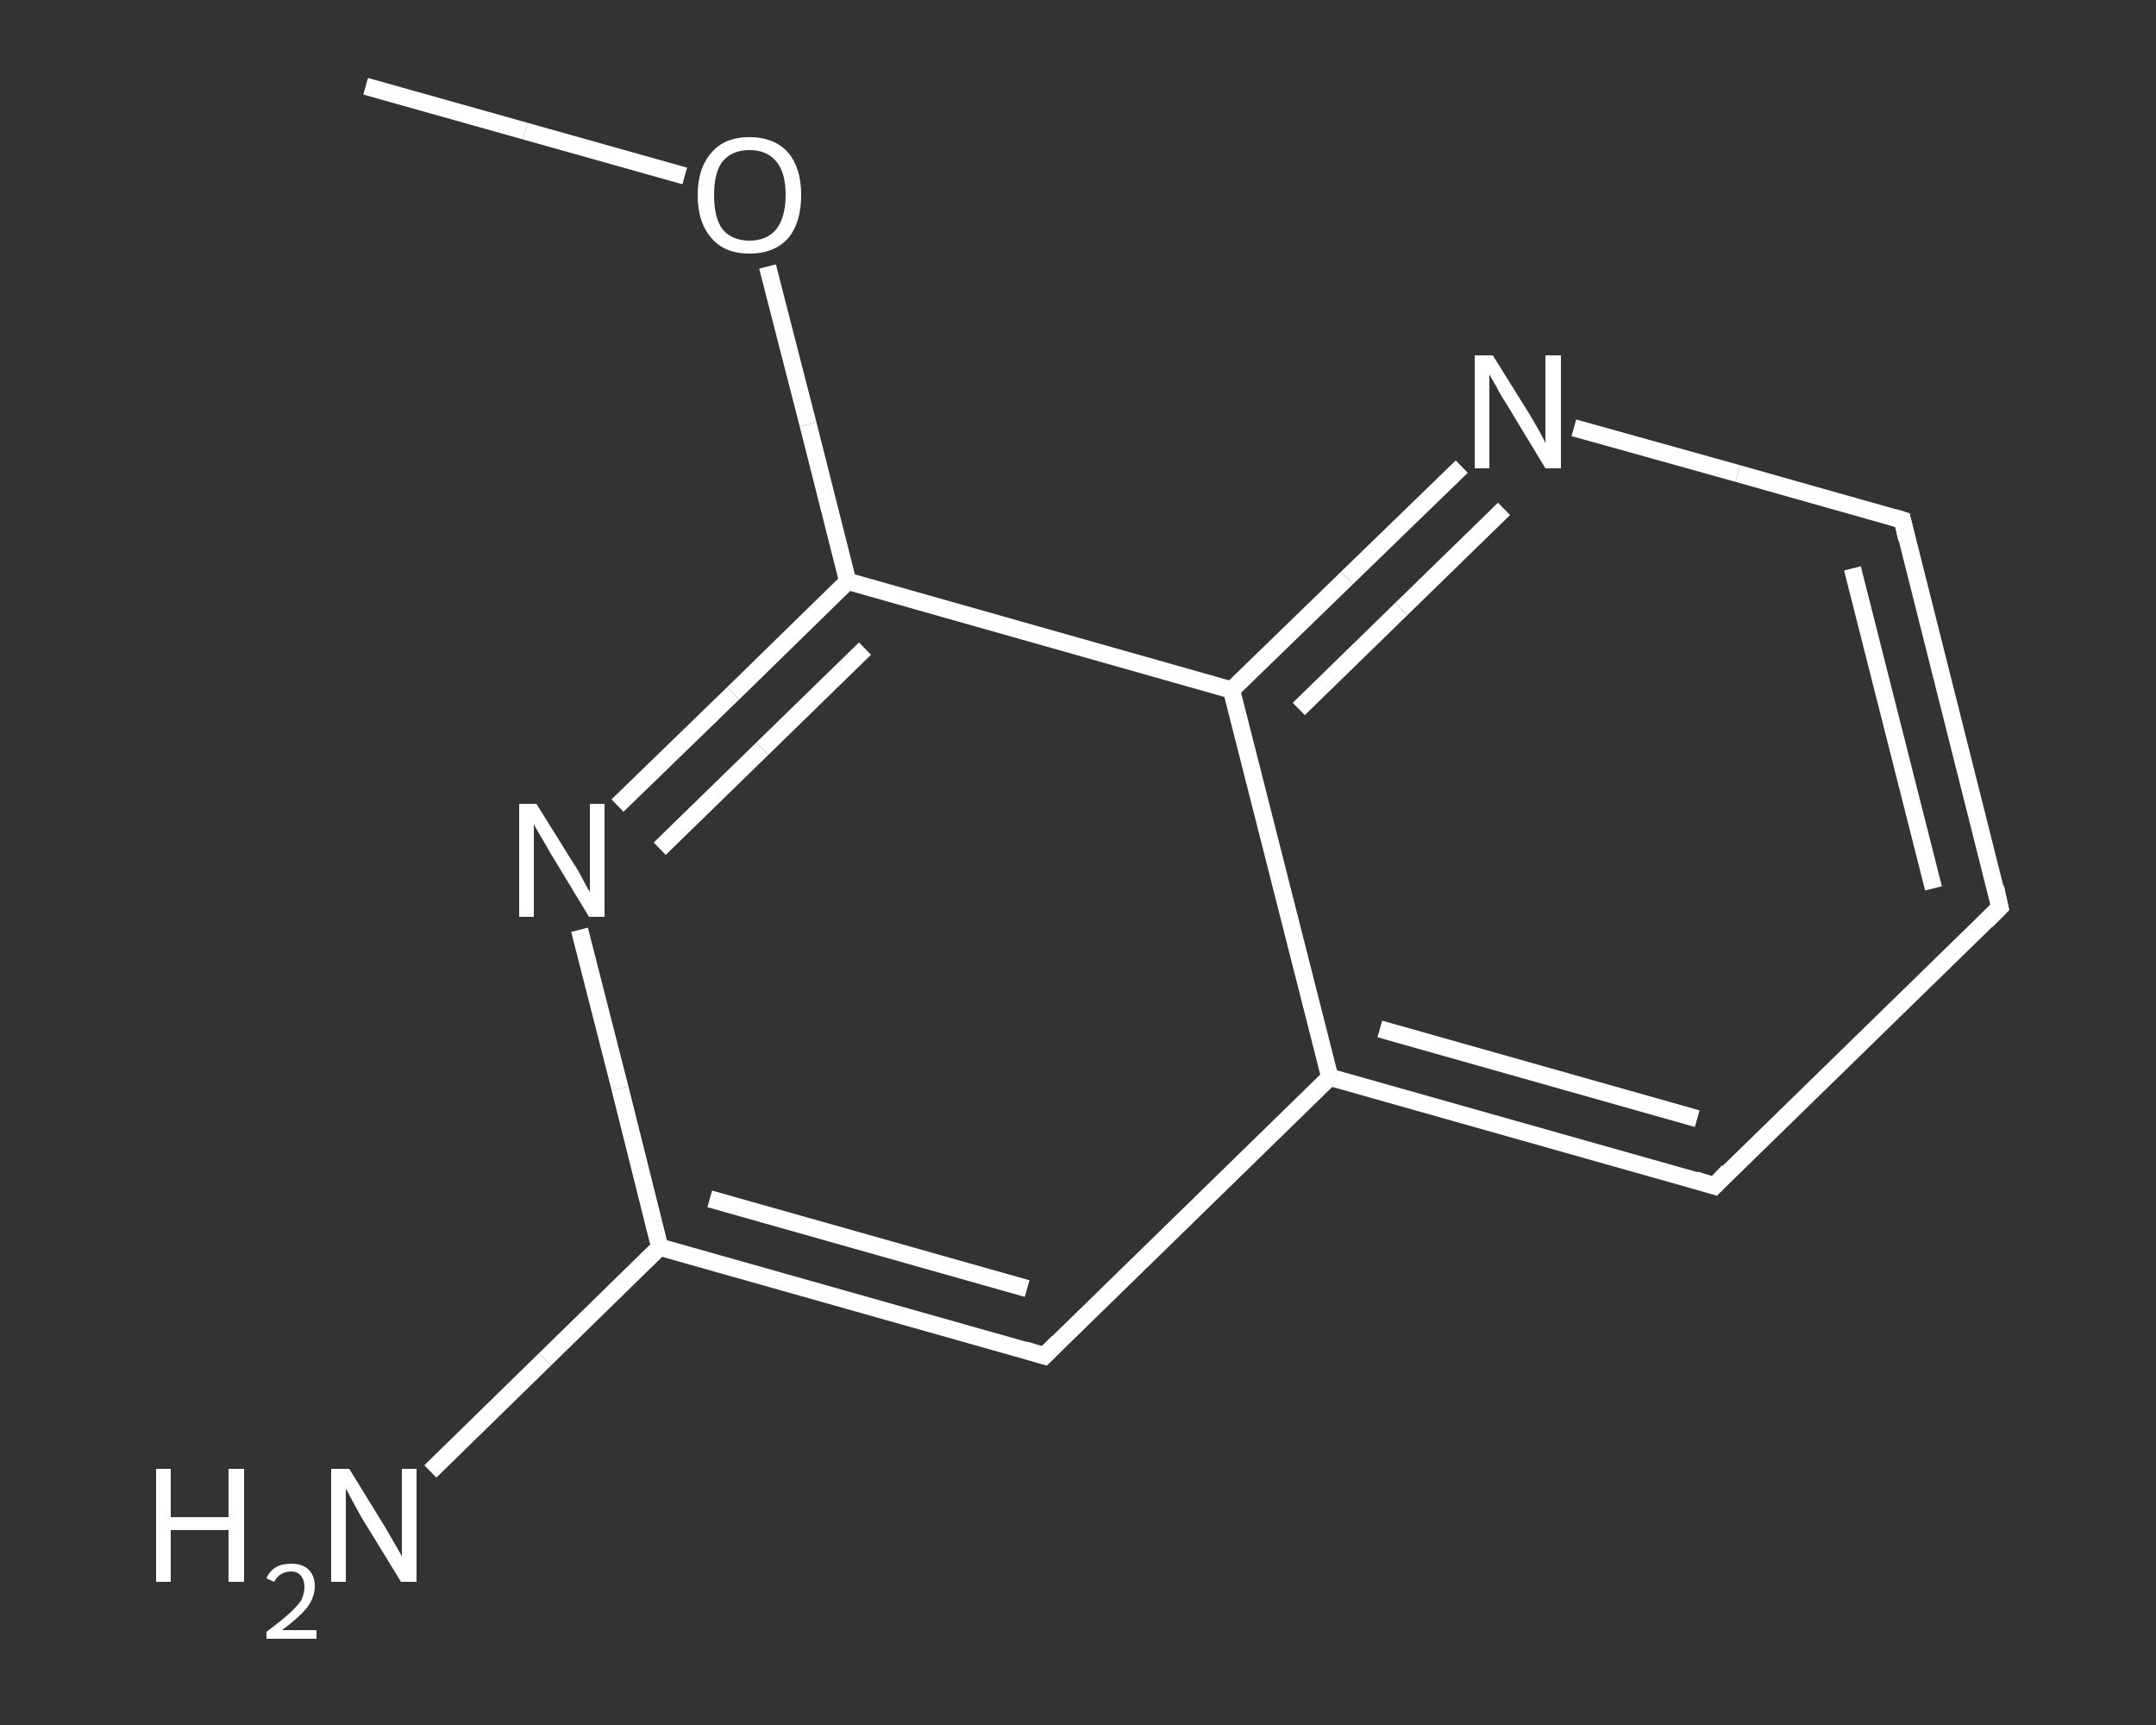 <?xml version='1.0' encoding='iso-8859-1'?>
<svg version='1.1' baseProfile='full'
              xmlns='http://www.w3.org/2000/svg'
                      xmlns:rdkit='http://www.rdkit.org/xml'
                      xmlns:xlink='http://www.w3.org/1999/xlink'
                  xml:space='preserve'
width='250px' height='200px' viewBox='0 0 250 200'>
<rect x="0" y="0" width="250" height="200" fill="#333333" stroke="none"/>
<!-- END OF HEADER -->
<rect style='opacity:1.0;fill:transparent;stroke:none' width='250.0' height='200.0' x='0.0' y='0.0'> </rect>
<path class='bond-0 atom-0 atom-1' d='M 42.4,10.0 L 60.9,15.2' style='fill:none;fill-rule:evenodd;stroke:#FFFFFF;stroke-width:2.0px;stroke-linecap:butt;stroke-linejoin:miter;stroke-opacity:1' />
<path class='bond-0 atom-0 atom-1' d='M 60.9,15.2 L 79.4,20.4' style='fill:none;fill-rule:evenodd;stroke:#FFFFFF;stroke-width:2.0px;stroke-linecap:butt;stroke-linejoin:miter;stroke-opacity:1' />
<path class='bond-1 atom-1 atom-2' d='M 89.0,30.9 L 93.7,49.2' style='fill:none;fill-rule:evenodd;stroke:#FFFFFF;stroke-width:2.0px;stroke-linecap:butt;stroke-linejoin:miter;stroke-opacity:1' />
<path class='bond-1 atom-1 atom-2' d='M 93.7,49.2 L 98.3,67.4' style='fill:none;fill-rule:evenodd;stroke:#FFFFFF;stroke-width:2.0px;stroke-linecap:butt;stroke-linejoin:miter;stroke-opacity:1' />
<path class='bond-2 atom-2 atom-3' d='M 98.3,67.4 L 85.0,80.4' style='fill:none;fill-rule:evenodd;stroke:#FFFFFF;stroke-width:2.0px;stroke-linecap:butt;stroke-linejoin:miter;stroke-opacity:1' />
<path class='bond-2 atom-2 atom-3' d='M 85.0,80.4 L 71.6,93.4' style='fill:none;fill-rule:evenodd;stroke:#FFFFFF;stroke-width:2.0px;stroke-linecap:butt;stroke-linejoin:miter;stroke-opacity:1' />
<path class='bond-2 atom-2 atom-3' d='M 100.3,75.2 L 88.4,86.8' style='fill:none;fill-rule:evenodd;stroke:#FFFFFF;stroke-width:2.0px;stroke-linecap:butt;stroke-linejoin:miter;stroke-opacity:1' />
<path class='bond-2 atom-2 atom-3' d='M 88.4,86.8 L 76.5,98.4' style='fill:none;fill-rule:evenodd;stroke:#FFFFFF;stroke-width:2.0px;stroke-linecap:butt;stroke-linejoin:miter;stroke-opacity:1' />
<path class='bond-3 atom-3 atom-4' d='M 67.2,107.8 L 71.9,126.2' style='fill:none;fill-rule:evenodd;stroke:#FFFFFF;stroke-width:2.0px;stroke-linecap:butt;stroke-linejoin:miter;stroke-opacity:1' />
<path class='bond-3 atom-3 atom-4' d='M 71.9,126.2 L 76.5,144.6' style='fill:none;fill-rule:evenodd;stroke:#FFFFFF;stroke-width:2.0px;stroke-linecap:butt;stroke-linejoin:miter;stroke-opacity:1' />
<path class='bond-4 atom-4 atom-5' d='M 76.5,144.6 L 63.2,157.6' style='fill:none;fill-rule:evenodd;stroke:#FFFFFF;stroke-width:2.0px;stroke-linecap:butt;stroke-linejoin:miter;stroke-opacity:1' />
<path class='bond-4 atom-4 atom-5' d='M 63.2,157.6 L 49.9,170.6' style='fill:none;fill-rule:evenodd;stroke:#FFFFFF;stroke-width:2.0px;stroke-linecap:butt;stroke-linejoin:miter;stroke-opacity:1' />
<path class='bond-5 atom-4 atom-6' d='M 76.5,144.6 L 121.1,157.2' style='fill:none;fill-rule:evenodd;stroke:#FFFFFF;stroke-width:2.0px;stroke-linecap:butt;stroke-linejoin:miter;stroke-opacity:1' />
<path class='bond-5 atom-4 atom-6' d='M 82.3,139.0 L 119.1,149.4' style='fill:none;fill-rule:evenodd;stroke:#FFFFFF;stroke-width:2.0px;stroke-linecap:butt;stroke-linejoin:miter;stroke-opacity:1' />
<path class='bond-6 atom-6 atom-7' d='M 121.1,157.2 L 154.2,124.9' style='fill:none;fill-rule:evenodd;stroke:#FFFFFF;stroke-width:2.0px;stroke-linecap:butt;stroke-linejoin:miter;stroke-opacity:1' />
<path class='bond-7 atom-7 atom-8' d='M 154.2,124.9 L 198.8,137.5' style='fill:none;fill-rule:evenodd;stroke:#FFFFFF;stroke-width:2.0px;stroke-linecap:butt;stroke-linejoin:miter;stroke-opacity:1' />
<path class='bond-7 atom-7 atom-8' d='M 160.0,119.3 L 196.8,129.7' style='fill:none;fill-rule:evenodd;stroke:#FFFFFF;stroke-width:2.0px;stroke-linecap:butt;stroke-linejoin:miter;stroke-opacity:1' />
<path class='bond-8 atom-8 atom-9' d='M 198.8,137.5 L 231.9,105.2' style='fill:none;fill-rule:evenodd;stroke:#FFFFFF;stroke-width:2.0px;stroke-linecap:butt;stroke-linejoin:miter;stroke-opacity:1' />
<path class='bond-9 atom-9 atom-10' d='M 231.9,105.2 L 220.6,60.3' style='fill:none;fill-rule:evenodd;stroke:#FFFFFF;stroke-width:2.0px;stroke-linecap:butt;stroke-linejoin:miter;stroke-opacity:1' />
<path class='bond-9 atom-9 atom-10' d='M 224.2,103.0 L 214.8,65.9' style='fill:none;fill-rule:evenodd;stroke:#FFFFFF;stroke-width:2.0px;stroke-linecap:butt;stroke-linejoin:miter;stroke-opacity:1' />
<path class='bond-10 atom-10 atom-11' d='M 220.6,60.3 L 201.5,54.9' style='fill:none;fill-rule:evenodd;stroke:#FFFFFF;stroke-width:2.0px;stroke-linecap:butt;stroke-linejoin:miter;stroke-opacity:1' />
<path class='bond-10 atom-10 atom-11' d='M 201.5,54.9 L 182.5,49.6' style='fill:none;fill-rule:evenodd;stroke:#FFFFFF;stroke-width:2.0px;stroke-linecap:butt;stroke-linejoin:miter;stroke-opacity:1' />
<path class='bond-11 atom-11 atom-12' d='M 169.5,54.1 L 156.2,67.0' style='fill:none;fill-rule:evenodd;stroke:#FFFFFF;stroke-width:2.0px;stroke-linecap:butt;stroke-linejoin:miter;stroke-opacity:1' />
<path class='bond-11 atom-11 atom-12' d='M 156.2,67.0 L 142.8,80.0' style='fill:none;fill-rule:evenodd;stroke:#FFFFFF;stroke-width:2.0px;stroke-linecap:butt;stroke-linejoin:miter;stroke-opacity:1' />
<path class='bond-11 atom-11 atom-12' d='M 174.4,59.0 L 162.5,70.6' style='fill:none;fill-rule:evenodd;stroke:#FFFFFF;stroke-width:2.0px;stroke-linecap:butt;stroke-linejoin:miter;stroke-opacity:1' />
<path class='bond-11 atom-11 atom-12' d='M 162.5,70.6 L 150.6,82.2' style='fill:none;fill-rule:evenodd;stroke:#FFFFFF;stroke-width:2.0px;stroke-linecap:butt;stroke-linejoin:miter;stroke-opacity:1' />
<path class='bond-12 atom-12 atom-2' d='M 142.8,80.0 L 98.3,67.4' style='fill:none;fill-rule:evenodd;stroke:#FFFFFF;stroke-width:2.0px;stroke-linecap:butt;stroke-linejoin:miter;stroke-opacity:1' />
<path class='bond-13 atom-12 atom-7' d='M 142.8,80.0 L 154.2,124.9' style='fill:none;fill-rule:evenodd;stroke:#FFFFFF;stroke-width:2.0px;stroke-linecap:butt;stroke-linejoin:miter;stroke-opacity:1' />
<path d='M 118.8,156.5 L 121.1,157.2 L 122.7,155.6' style='fill:none;stroke:#FFFFFF;stroke-width:2.0px;stroke-linecap:butt;stroke-linejoin:miter;stroke-opacity:1;' />
<path d='M 196.6,136.8 L 198.8,137.5 L 200.4,135.8' style='fill:none;stroke:#FFFFFF;stroke-width:2.0px;stroke-linecap:butt;stroke-linejoin:miter;stroke-opacity:1;' />
<path d='M 230.3,106.8 L 231.9,105.2 L 231.4,102.9' style='fill:none;stroke:#FFFFFF;stroke-width:2.0px;stroke-linecap:butt;stroke-linejoin:miter;stroke-opacity:1;' />
<path d='M 221.1,62.5 L 220.6,60.3 L 219.6,60.0' style='fill:none;stroke:#FFFFFF;stroke-width:2.0px;stroke-linecap:butt;stroke-linejoin:miter;stroke-opacity:1;' />
<path class='atom-1' d='M 80.9 22.6
Q 80.9 19.5, 82.5 17.7
Q 84.0 15.9, 86.9 15.9
Q 89.8 15.9, 91.4 17.7
Q 92.9 19.5, 92.9 22.6
Q 92.9 25.8, 91.4 27.6
Q 89.8 29.4, 86.9 29.4
Q 84.0 29.4, 82.5 27.6
Q 80.9 25.8, 80.9 22.6
M 86.9 27.9
Q 88.9 27.9, 90.0 26.6
Q 91.1 25.2, 91.1 22.6
Q 91.1 20.0, 90.0 18.7
Q 88.9 17.4, 86.9 17.4
Q 84.9 17.4, 83.8 18.7
Q 82.8 20.0, 82.8 22.6
Q 82.8 25.3, 83.8 26.6
Q 84.9 27.9, 86.9 27.9
' fill='#FFFFFF'/>
<path class='atom-3' d='M 62.2 93.2
L 66.5 100.1
Q 67.0 100.8, 67.6 102.0
Q 68.3 103.3, 68.4 103.4
L 68.4 93.2
L 70.1 93.2
L 70.1 106.3
L 68.3 106.3
L 63.7 98.7
Q 63.2 97.8, 62.6 96.8
Q 62.0 95.8, 61.9 95.5
L 61.9 106.3
L 60.2 106.3
L 60.2 93.2
L 62.2 93.2
' fill='#FFFFFF'/>
<path class='atom-5' d='M 18.1 170.3
L 19.8 170.3
L 19.8 175.9
L 26.5 175.9
L 26.5 170.3
L 28.3 170.3
L 28.3 183.4
L 26.5 183.4
L 26.5 177.4
L 19.8 177.4
L 19.8 183.4
L 18.1 183.4
L 18.1 170.3
' fill='#FFFFFF'/>
<path class='atom-5' d='M 30.9 183.0
Q 31.2 182.2, 32.0 181.7
Q 32.7 181.3, 33.8 181.3
Q 35.1 181.3, 35.8 182.0
Q 36.5 182.7, 36.5 183.9
Q 36.5 185.2, 35.6 186.4
Q 34.6 187.6, 32.7 189.0
L 36.7 189.0
L 36.7 190.0
L 30.9 190.0
L 30.9 189.2
Q 32.5 188.0, 33.4 187.2
Q 34.4 186.3, 34.9 185.6
Q 35.3 184.8, 35.3 184.0
Q 35.3 183.2, 34.9 182.7
Q 34.5 182.2, 33.8 182.2
Q 33.1 182.2, 32.6 182.5
Q 32.1 182.8, 31.8 183.4
L 30.9 183.0
' fill='#FFFFFF'/>
<path class='atom-5' d='M 40.5 170.3
L 44.8 177.3
Q 45.2 178.0, 45.9 179.2
Q 46.6 180.4, 46.6 180.5
L 46.6 170.3
L 48.3 170.3
L 48.3 183.4
L 46.5 183.4
L 41.9 175.9
Q 41.4 175.0, 40.8 173.9
Q 40.3 172.9, 40.1 172.6
L 40.1 183.4
L 38.4 183.4
L 38.4 170.3
L 40.5 170.3
' fill='#FFFFFF'/>
<path class='atom-11' d='M 173.1 41.2
L 177.4 48.1
Q 177.8 48.8, 178.5 50.0
Q 179.2 51.3, 179.2 51.4
L 179.2 41.2
L 181.0 41.2
L 181.0 54.3
L 179.2 54.3
L 174.6 46.7
Q 174.0 45.8, 173.5 44.8
Q 172.9 43.8, 172.7 43.4
L 172.7 54.3
L 171.0 54.3
L 171.0 41.2
L 173.1 41.2
' fill='#FFFFFF'/>
</svg>
